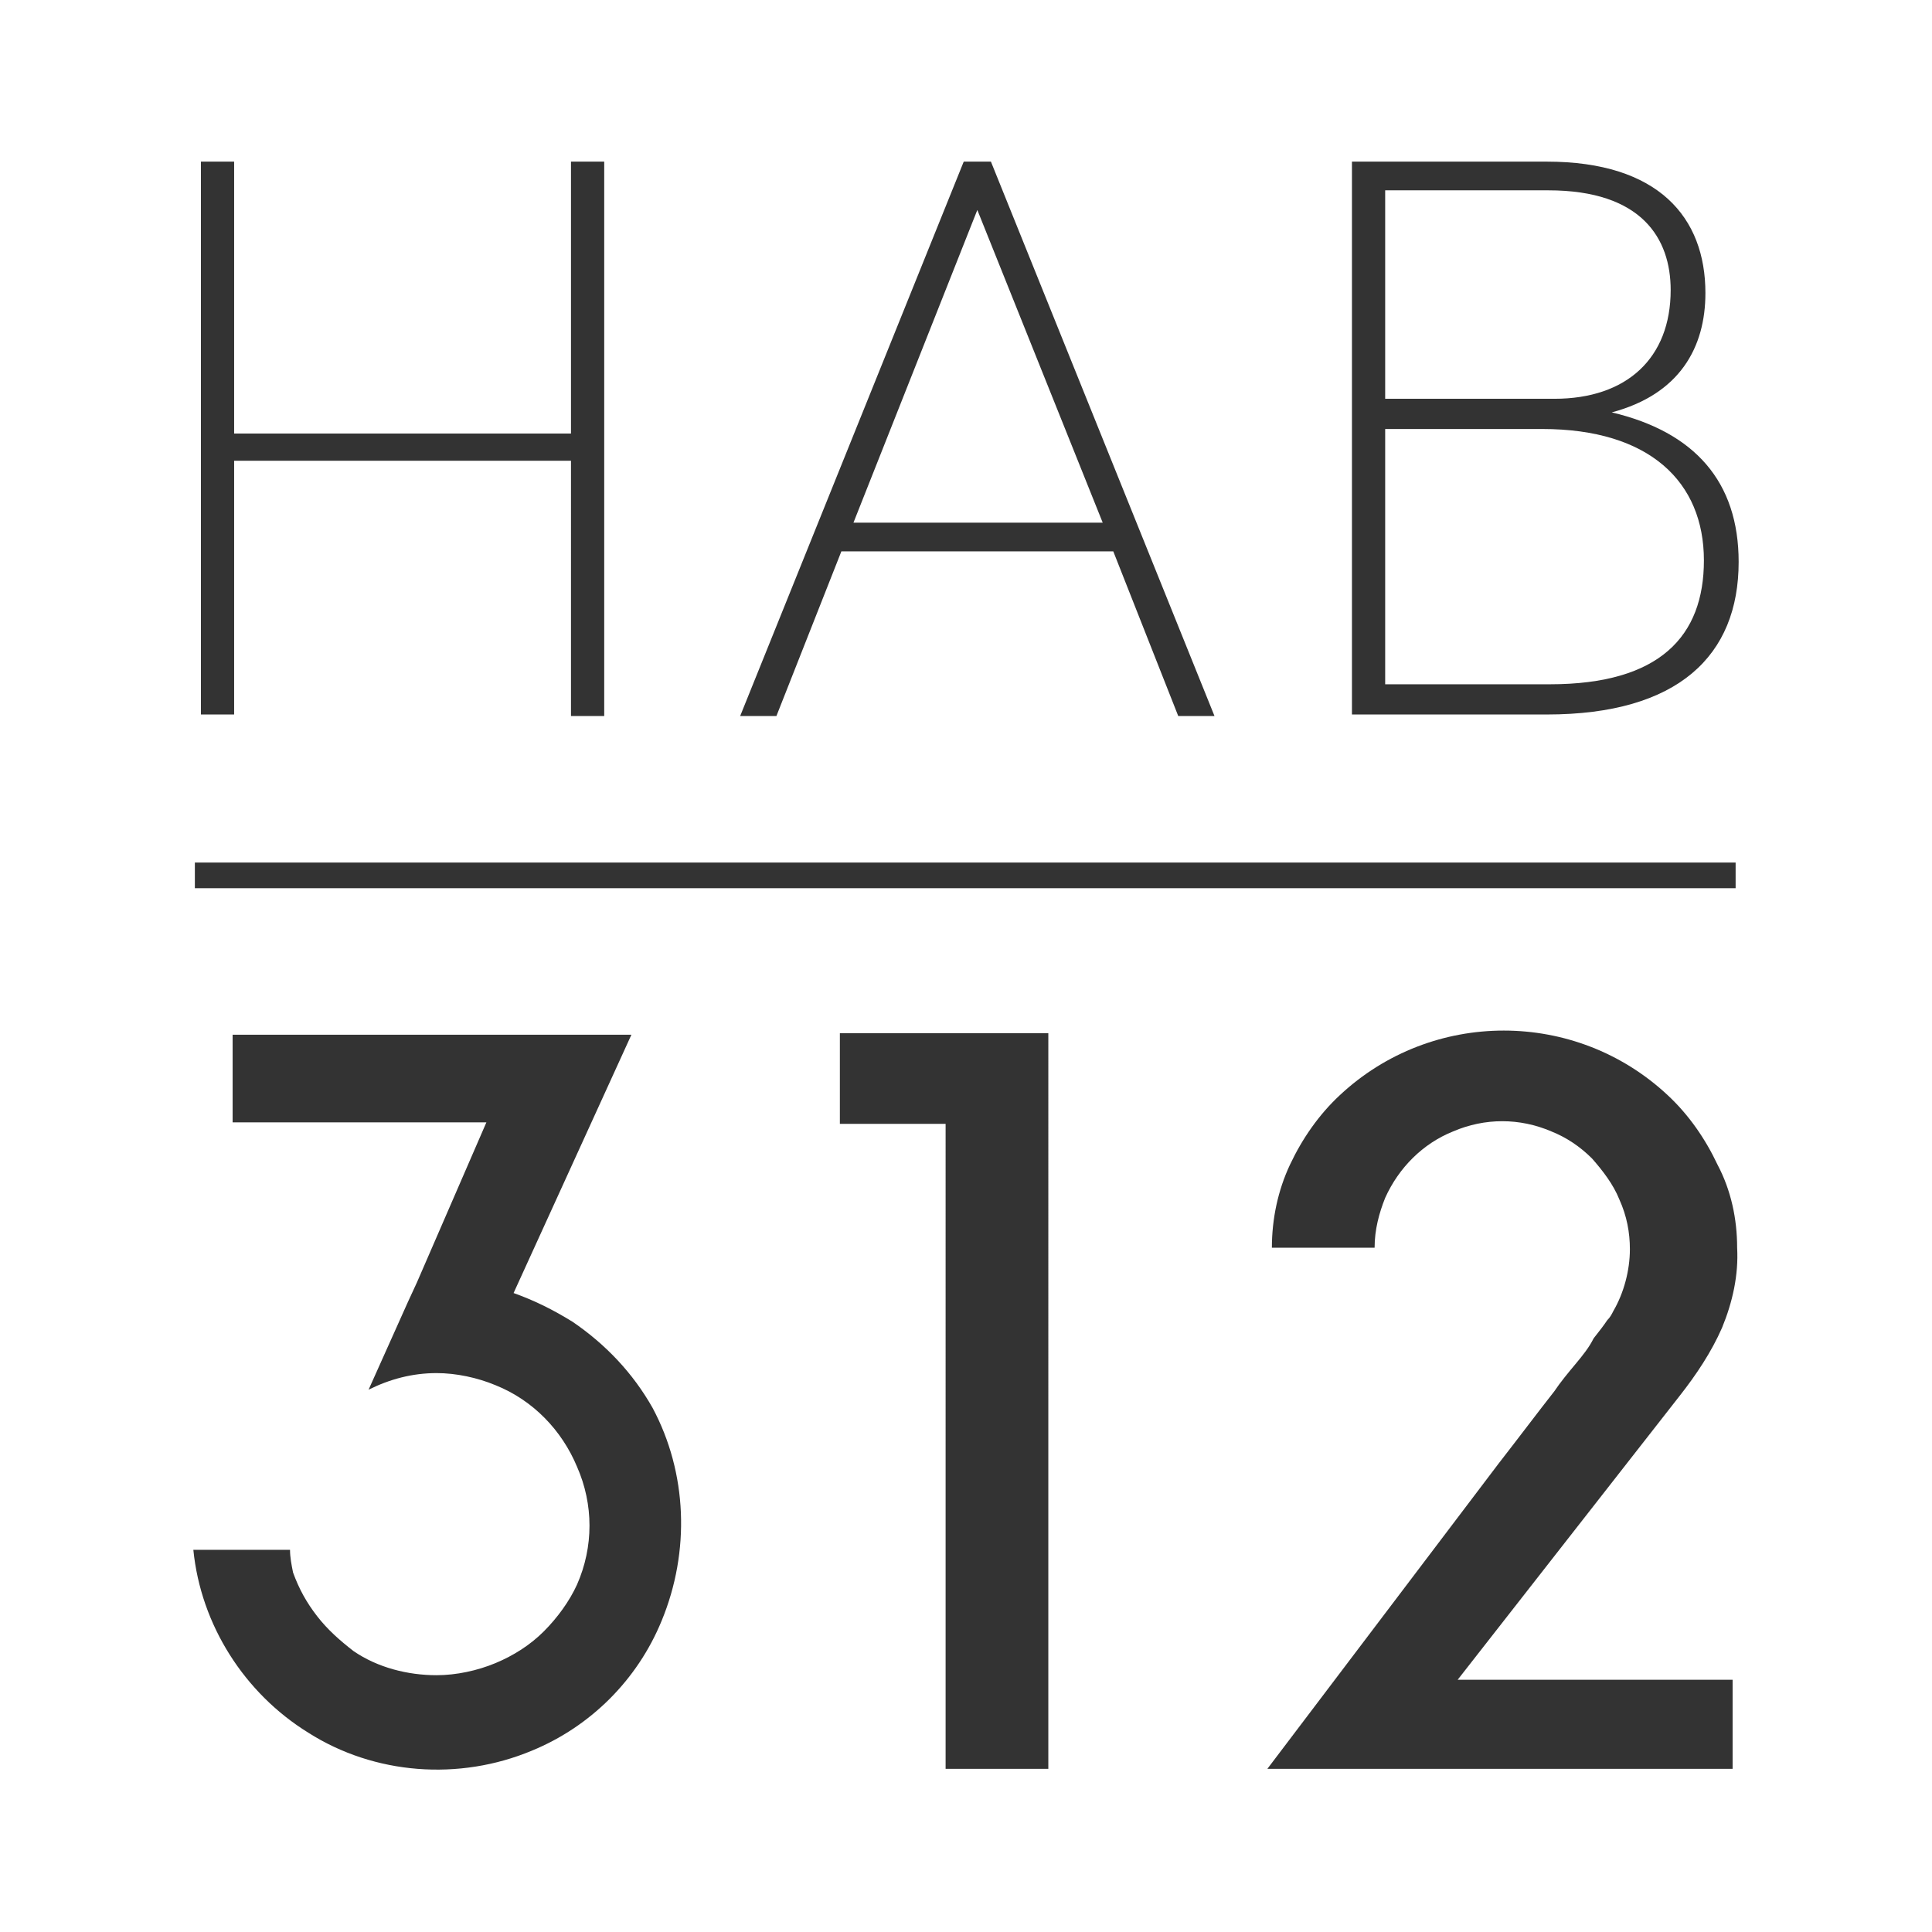<?xml version="1.0" encoding="utf-8"?>
<!-- Generator: Adobe Illustrator 26.0.3, SVG Export Plug-In . SVG Version: 6.00 Build 0)  -->
<svg version="1.1" id="Layer_1" xmlns="http://www.w3.org/2000/svg" xmlns:xlink="http://www.w3.org/1999/xlink" x="0px" y="0px"
	 viewBox="0 0 127.9 127.9" style="enable-background:new 0 0 127.9 127.9;" xml:space="preserve">
<rect x="0" y="0" width="127.9" height="127.9" fill="#333333" stroke="none"/>
<style type="text/css">
	.st0{fill:#FFFFFF;}
</style>
<g>
	<polygon class="st0" points="64.7,13.9 56.5,34.6 73,34.6 	"/>
	<path class="st0" d="M102.9,26.4c4.8,0,7.7-2.7,7.7-7.2c0-3.4-1.9-6.6-8.1-6.6H91.7l0,13.8H102.9z"/>
	<path class="st0" d="M0,0v127.9h127.9V0H0z M63.8,10.7h1.8l14.8,36.7H78l-4.3-10.9h-18l-4.3,10.9H49L63.8,10.7z M13.3,10.7h2.2v18
		h22.3v-18H40v36.7h-2.2V30.5H15.5v16.8h-2.2V10.7z M12.9,57.1h102v1.7h-102V57.1z M43.8,107.3c-1.6,3.9-4.7,7-8.6,8.6
		c-4.8,2-10.4,1.6-14.8-1.2c-4.2-2.6-7.1-7.1-7.6-12.1h6.4c0,0.5,0.1,1,0.2,1.5c0.4,1.1,0.9,2,1.6,2.9c0.7,0.9,1.5,1.6,2.4,2.3
		c1.6,1.1,3.6,1.6,5.5,1.6c1.3,0,2.7-0.3,3.9-0.8c1.2-0.5,2.3-1.2,3.2-2.1c0.9-0.9,1.7-2,2.2-3.1c1.1-2.5,1.1-5.3,0-7.8
		c-1-2.4-2.9-4.4-5.4-5.4c-1.2-0.5-2.6-0.8-3.9-0.8c-1.6,0-3.1,0.4-4.5,1.1l2.6-5.8l0.6-1.3l4.6-10.6H15.4v-5.8h26.4L34,85.6
		c1.4,0.5,2.6,1.1,3.9,1.9l0,0c2.2,1.5,4,3.4,5.3,5.7C45.5,97.5,45.7,102.7,43.8,107.3z M69.4,117.1h-6.8V74.4h-7v-6h13.8V117.1z
		 M115,82.6c0.1,1.8-0.3,3.6-1,5.3c-0.7,1.6-1.7,3.1-2.8,4.5l-14.7,18.8h18.2v5.9H83.9l15.3-20.2c1.4-1.8,2.6-3.4,3.7-4.8
		c0.4-0.6,0.9-1.2,1.4-1.8c0.5-0.6,0.9-1.1,1.2-1.7c0.4-0.5,0.7-0.9,0.9-1.2c0.2-0.2,0.3-0.4,0.4-0.6c0.7-1.2,1.1-2.7,1.1-4.1
		c0-1.1-0.2-2.2-0.7-3.3c-0.4-1-1.1-1.9-1.8-2.7c-0.8-0.8-1.7-1.4-2.7-1.8c-2.1-0.9-4.4-0.9-6.5,0c-2,0.8-3.6,2.4-4.5,4.4
		c-0.4,1-0.7,2.1-0.7,3.3h-6.8c0-1.9,0.4-3.8,1.2-5.5c0.8-1.7,1.9-3.3,3.3-4.6c6.1-5.7,15.6-5.7,21.7,0c1.4,1.3,2.5,2.9,3.3,4.6
		C114.6,78.8,115,80.7,115,82.6L115,82.6z M115.1,37.2c0,6.2-4,10.1-12.7,10.1H89.5V10.7h12.9c7.4,0,10.5,3.7,10.5,8.7
		c0,3.6-1.7,6.7-6.2,7.9C112.2,28.6,115.1,31.9,115.1,37.2L115.1,37.2z"/>
	<path class="st0" d="M102.1,28.4H91.7v16.9h10.9c7.3,0,10.2-3.2,10.2-8.2C112.8,31.9,109.2,28.4,102.1,28.4z"/>
	<polygon class="st0" points="112.8,37.1 112.8,37.1 112.8,37.1 	"/>
</g>
</svg>
